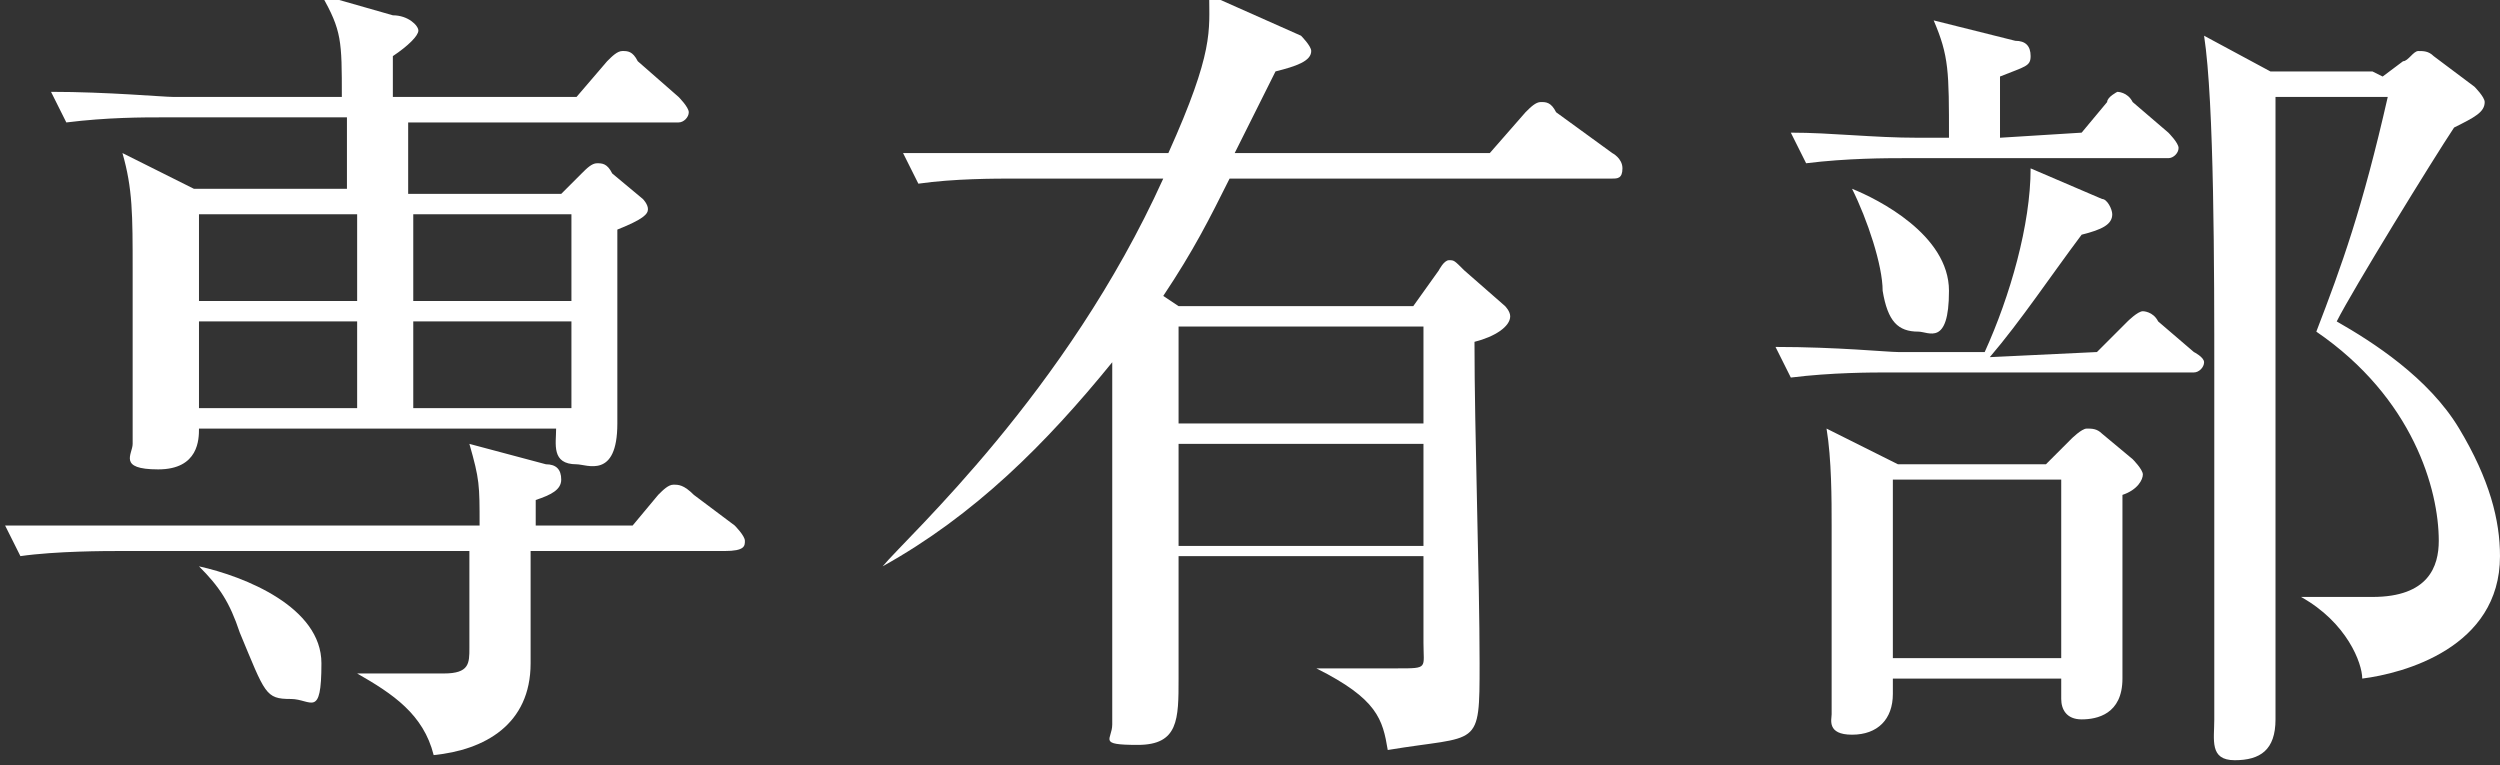 <?xml version="1.0" encoding="utf-8"?>
<!-- Generator: Adobe Illustrator 27.6.1, SVG Export Plug-In . SVG Version: 6.00 Build 0)  -->
<svg version="1.1" id="_レイヤー_2" xmlns="http://www.w3.org/2000/svg" xmlns:xlink="http://www.w3.org/1999/xlink" x="0px"
	 y="0px" viewBox="0 0 49 15" style="enable-background:new 0 0 49 15;" xml:space="preserve">
<rect x="0" y="0" width="49" height="15" fill="#333333" stroke="none"/>
<style type="text/css">
	.st0{fill:#FFFFFF;}
</style>
<g id="design_location1-1">
	<path class="st0" d="M14.2,10.8h-3.8c0,0.3,0,1.9,0,2.2c0,1.2-0.9,1.7-1.9,1.8C8.3,14,7.7,13.6,7,13.2l0,0c1.1,0,1.6,0,1.7,0
		c0.5,0,0.5-0.2,0.5-0.5c0-0.1,0-1.7,0-1.9H2.3c-0.2,0-1.2,0-1.9,0.1l-0.3-0.6c1.1,0,2.2,0,2.5,0h6.8c0-0.8,0-0.9-0.2-1.6l1.5,0.4
		c0.2,0,0.3,0.1,0.3,0.3s-0.2,0.3-0.5,0.4c0,0.2,0,0.3,0,0.5h1.9l0.5-0.6c0.1-0.1,0.2-0.2,0.3-0.2s0.2,0,0.4,0.2l0.8,0.6
		c0,0,0.2,0.2,0.2,0.3S14.6,10.8,14.2,10.8L14.2,10.8z M13.6,2.4H8v1.4h3l0.4-0.4c0.1-0.1,0.2-0.2,0.3-0.2s0.2,0,0.3,0.2l0.6,0.5
		c0,0,0.1,0.1,0.1,0.2s-0.1,0.2-0.6,0.4c0,1,0,2.7,0,3.8s-0.6,0.8-0.8,0.8c-0.5,0-0.4-0.4-0.4-0.7h-7c0,0.2,0,0.8-0.8,0.8
		S2.6,8.9,2.6,8.7s0-0.5,0-0.6c0-0.7,0-2.1,0-2.8c0-1.1,0-1.6-0.2-2.3l1.4,0.7h3c0-0.3,0-0.7,0-1.4H3.2c-0.4,0-1.1,0-1.9,0.1L1,1.8
		c1.1,0,2.2,0.1,2.4,0.1h3.3c0-1.1,0-1.3-0.4-2l1.4,0.4c0.3,0,0.5,0.2,0.5,0.3S8,0.9,7.7,1.1v0.8h3.6l0.6-0.7C12,1.1,12.1,1,12.2,1
		s0.2,0,0.3,0.2l0.8,0.7c0,0,0.2,0.2,0.2,0.3s-0.1,0.2-0.2,0.2L13.6,2.4z M7,4.2H3.9v1.7H7V4.2z M3.9,6.3V8H7V6.3
		C7,6.3,3.9,6.3,3.9,6.3z M5.7,13.7c-0.5,0-0.5-0.1-1-1.3c-0.2-0.6-0.4-0.9-0.8-1.3l0,0c0.9,0.2,2.4,0.8,2.4,1.9S6.1,13.7,5.7,13.7
		L5.7,13.7z M11.2,4.2H8.1v1.7h3.1V4.2z M11.2,6.3H8.1V8h3.1C11.2,8,11.2,6.3,11.2,6.3z"/>
	<path class="st0" d="M27.7,6l0.5-0.7c0,0,0.1-0.2,0.2-0.2s0.1,0,0.3,0.2L29.5,6c0,0,0.1,0.1,0.1,0.2c0,0.2-0.3,0.4-0.7,0.5
		c0,1.8,0.1,4.6,0.1,6.3s0,1.4-1.8,1.7c-0.1-0.6-0.2-1-1.4-1.6l0,0c0.5,0,1,0,1.6,0s0.5,0,0.5-0.5s0-1.5,0-1.7h-4.8
		c0,0.8,0,1.6,0,2.4s0,1.3-0.8,1.3s-0.5-0.1-0.5-0.4s0-1.4,0-1.7c0-1.3,0-2.1,0-5.4c-1.3,1.6-2.7,3-4.5,4l0,0
		c0.5-0.6,3.6-3.4,5.5-7.6h-2.9c-0.4,0-1.2,0-1.9,0.1L17.7,3c1.1,0,2.2,0,2.4,0h2.8c0.9-2,0.8-2.4,0.8-3.1l1.8,0.8
		c0,0,0.2,0.2,0.2,0.3c0,0.2-0.3,0.3-0.7,0.4C24.8,1.8,24.7,2,24.2,3h5l0.7-0.8C30,2.1,30.1,2,30.2,2s0.2,0,0.3,0.2L31.6,3
		c0,0,0.2,0.1,0.2,0.3s-0.1,0.2-0.2,0.2h-7.5c-0.4,0.8-0.7,1.4-1.3,2.3L23.1,6h4.5H27.7z M23.1,6.4v1.9h4.8V6.4H23.1z M23.1,8.7v2
		h4.8v-2H23.1z"/>
	<path class="st0" d="M41.1,6.9l0.6-0.6c0,0,0.2-0.2,0.3-0.2c0,0,0.2,0,0.3,0.2L43,6.9c0,0,0.2,0.1,0.2,0.2S43.1,7.3,43,7.3h-6
		c-0.3,0-1.1,0-1.9,0.1l-0.3-0.6c1.2,0,2.2,0.1,2.4,0.1h1.7c0.5-1.1,0.9-2.5,0.9-3.6l1.4,0.6c0.1,0,0.2,0.2,0.2,0.3
		c0,0.2-0.2,0.3-0.6,0.4C40.2,5.4,39.6,6.3,39,7L41.1,6.9L41.1,6.9z M40.8,2.6L41.3,2c0-0.1,0.2-0.2,0.2-0.2s0.2,0,0.3,0.2l0.7,0.6
		c0,0,0.2,0.2,0.2,0.3s-0.1,0.2-0.2,0.2h-5.2c-0.3,0-1.1,0-1.9,0.1l-0.3-0.6c0.8,0,1.6,0.1,2.5,0.1h0.6c0-1.3,0-1.6-0.3-2.3l1.6,0.4
		c0.2,0,0.3,0.1,0.3,0.3s-0.1,0.2-0.6,0.4c0,0.4,0,0.8,0,1.2L40.8,2.6L40.8,2.6z M40.2,9l0.4-0.4c0,0,0.2-0.2,0.3-0.2s0.2,0,0.3,0.1
		L41.8,9c0,0,0.2,0.2,0.2,0.3s-0.1,0.3-0.4,0.4c0,0.6,0,1.1,0,2c0,0.2,0,1.3,0,1.6c0,0.7-0.5,0.8-0.8,0.8c-0.3,0-0.4-0.2-0.4-0.4
		s0-0.3,0-0.4h-3.3c0,0.2,0,0.2,0,0.3c0,0.5-0.3,0.8-0.8,0.8s-0.4-0.3-0.4-0.4c0-0.5,0-3.2,0-3.7s0-1.3-0.1-1.9l1.4,0.7h2.9L40.2,9z
		 M36.3,3.7c0.5,0.2,1.9,0.9,1.9,2s-0.4,0.8-0.6,0.8c-0.4,0-0.6-0.2-0.7-0.8C36.9,5.2,36.6,4.3,36.3,3.7L36.3,3.7L36.3,3.7z
		 M37.1,9.4v3.5h3.3V9.4H37.1z M46.7,1.5l0.4-0.3c0.1,0,0.2-0.2,0.3-0.2s0.2,0,0.3,0.1l0.8,0.6c0,0,0.2,0.2,0.2,0.3
		c0,0.2-0.2,0.3-0.6,0.5c-0.4,0.6-2,3.2-2.3,3.8c0.7,0.4,1.8,1.1,2.4,2.1c0.6,1,0.8,1.8,0.8,2.5c0,1.8-1.9,2.3-2.7,2.4
		c0-0.3-0.3-1.1-1.2-1.6l0,0c0.5,0,0.9,0,1.4,0c1.1,0,1.3-0.6,1.3-1.1c0-1-0.5-2.8-2.4-4.1c0.5-1.3,0.9-2.4,1.4-4.6h-2.2
		c0,0.7,0,8.7,0,11.4c0,0.2,0,0.6,0,0.8c0,0.6-0.3,0.8-0.8,0.8s-0.4-0.4-0.4-0.8s0-0.5,0-0.7c0-2.4,0-3.9,0-6s0-5.4-0.2-6.7l1.3,0.7
		h2L46.7,1.5z"/>
</g>
</svg>
